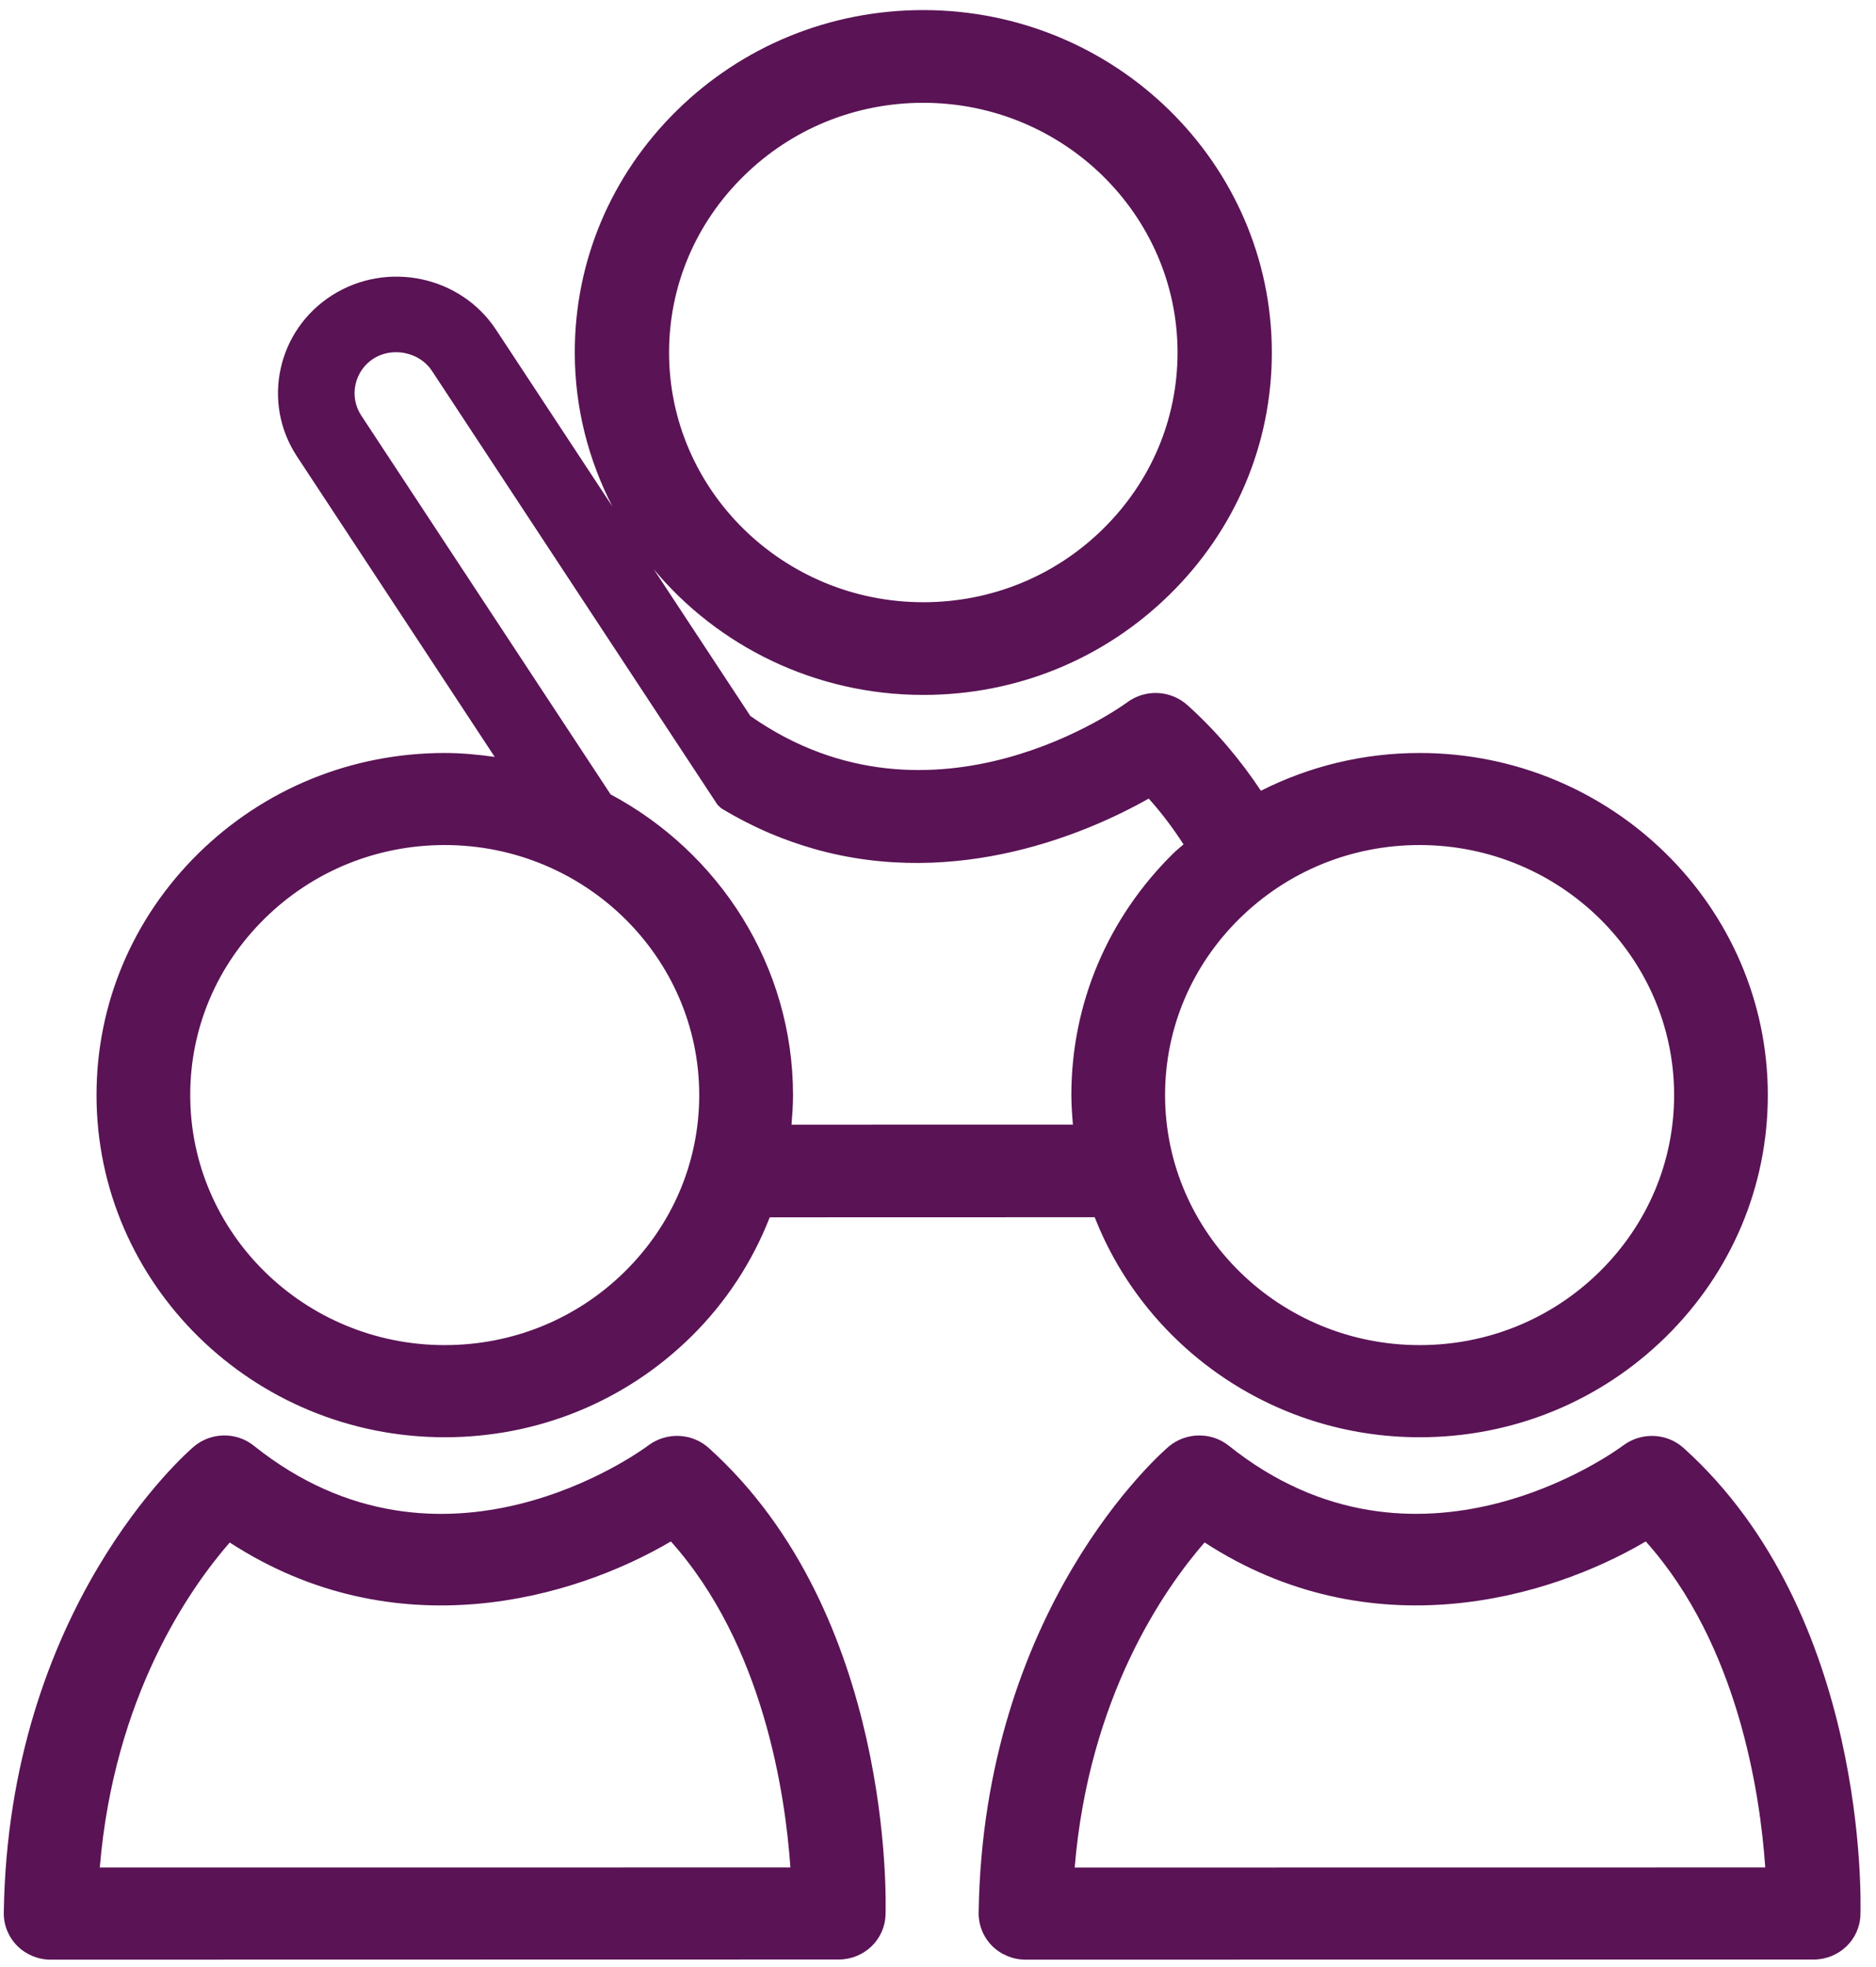 <svg width="62" height="65" viewBox="0 0 62 65" fill="none" xmlns="http://www.w3.org/2000/svg">
<path fill-rule="evenodd" clip-rule="evenodd" d="M6.56 28.198C4.387 30.338 3.188 33.175 3.19 36.194C3.192 42.425 8.353 47.495 14.697 47.495H14.699C17.77 47.495 20.658 46.316 22.834 44.179C23.995 43.036 24.869 41.69 25.439 40.227L36.179 40.224C37.839 44.468 42.021 47.495 46.916 47.495H46.921C49.989 47.495 52.877 46.316 55.053 44.179C57.228 42.039 58.425 39.2 58.425 36.185C58.421 29.953 53.26 24.883 46.916 24.883C45.061 24.883 43.278 25.319 41.672 26.131C41.002 25.123 40.202 24.164 39.245 23.303C38.684 22.799 37.844 22.764 37.243 23.216C37.179 23.265 30.842 27.902 24.798 23.66L21.608 18.814C23.719 21.345 26.928 22.964 30.514 22.964H30.517C33.59 22.964 36.48 21.786 38.656 19.646C40.834 17.507 42.035 14.665 42.033 11.646C42.031 5.406 36.863 0.333 30.514 0.333C27.441 0.333 24.548 1.512 22.37 3.651C20.193 5.791 18.993 8.635 18.996 11.652C18.996 13.482 19.452 15.206 20.238 16.735L16.397 10.901C15.224 9.116 12.792 8.605 10.975 9.758C9.163 10.91 8.641 13.3 9.814 15.082L16.35 25.013C15.808 24.936 15.26 24.883 14.697 24.883C11.626 24.883 8.738 26.061 6.56 28.198ZM24.577 5.819C26.163 4.256 28.275 3.397 30.514 3.397C35.143 3.397 38.912 7.098 38.917 11.646C38.917 13.848 38.041 15.918 36.452 17.481C34.865 19.042 32.756 19.901 30.514 19.901C25.883 19.901 22.114 16.2 22.112 11.652C22.112 9.452 22.988 7.38 24.577 5.819ZM40.971 30.349C42.563 28.786 44.674 27.925 46.916 27.925C51.552 27.925 55.326 31.631 55.328 36.185C55.328 38.388 54.452 40.462 52.861 42.028C51.272 43.591 49.16 44.45 46.921 44.45H46.916C42.28 44.45 38.509 40.747 38.504 36.192C38.504 33.987 39.38 31.913 40.971 30.349ZM11.939 13.731C11.74 13.428 11.671 13.062 11.749 12.705C11.828 12.348 12.042 12.042 12.35 11.846C12.98 11.45 13.87 11.641 14.272 12.25L21.781 23.66L23.712 26.593L23.834 26.709C24.368 27.032 24.916 27.311 25.463 27.545C25.912 27.734 26.387 27.902 26.871 28.042C31.669 29.421 36.053 27.47 37.965 26.39C38.392 26.866 38.772 27.374 39.114 27.902C39.003 28.002 38.886 28.093 38.779 28.198C36.604 30.338 35.407 33.175 35.407 36.194C35.409 36.519 35.431 36.843 35.459 37.163L26.159 37.165C26.185 36.841 26.209 36.514 26.209 36.185C26.204 31.901 23.765 28.166 20.178 26.25L20.015 26L11.939 13.731ZM23.109 36.185C23.109 38.388 22.233 40.462 20.642 42.028C19.053 43.591 16.941 44.45 14.699 44.45H14.697C10.061 44.45 6.287 40.747 6.287 36.192C6.285 33.987 7.161 31.913 8.752 30.349C10.341 28.786 12.455 27.925 14.697 27.925C19.333 27.925 23.107 31.631 23.109 36.185Z" fill="#5A1355"/>
<path fill-rule="evenodd" clip-rule="evenodd" d="M0.572 64.305C0.864 64.595 1.26 64.758 1.674 64.758L27.718 64.753C28.554 64.753 29.238 64.103 29.266 63.281C29.281 62.88 29.528 53.343 23.422 47.848C22.871 47.351 22.032 47.316 21.434 47.76C21.158 47.968 14.603 52.744 8.393 47.778C7.811 47.309 6.968 47.323 6.4 47.809C6.151 48.021 0.272 53.154 0.125 63.213C0.12 63.622 0.282 64.014 0.572 64.305ZM7.592 50.973C13.064 54.529 18.93 52.846 22.172 50.938C25.227 54.352 25.953 59.279 26.122 61.711L3.298 61.713C3.768 56.073 6.255 52.508 7.592 50.973Z" fill="#5A1355"/>
<path fill-rule="evenodd" clip-rule="evenodd" d="M53.654 47.76C53.379 47.965 46.822 52.744 40.613 47.776C40.029 47.31 39.188 47.324 38.618 47.809C38.369 48.021 32.491 53.155 32.343 63.214C32.339 63.622 32.5 64.014 32.79 64.306C33.082 64.595 33.479 64.758 33.894 64.758L59.939 64.754C60.775 64.754 61.459 64.103 61.485 63.282C61.499 62.878 61.746 53.344 55.64 47.849C55.089 47.352 54.251 47.317 53.654 47.76ZM58.34 61.711L35.517 61.714C35.987 56.074 38.473 52.508 39.81 50.971C45.282 54.527 51.149 52.847 54.391 50.938C57.447 54.352 58.172 59.28 58.34 61.711Z" fill="#5A1355"/>
</svg>
